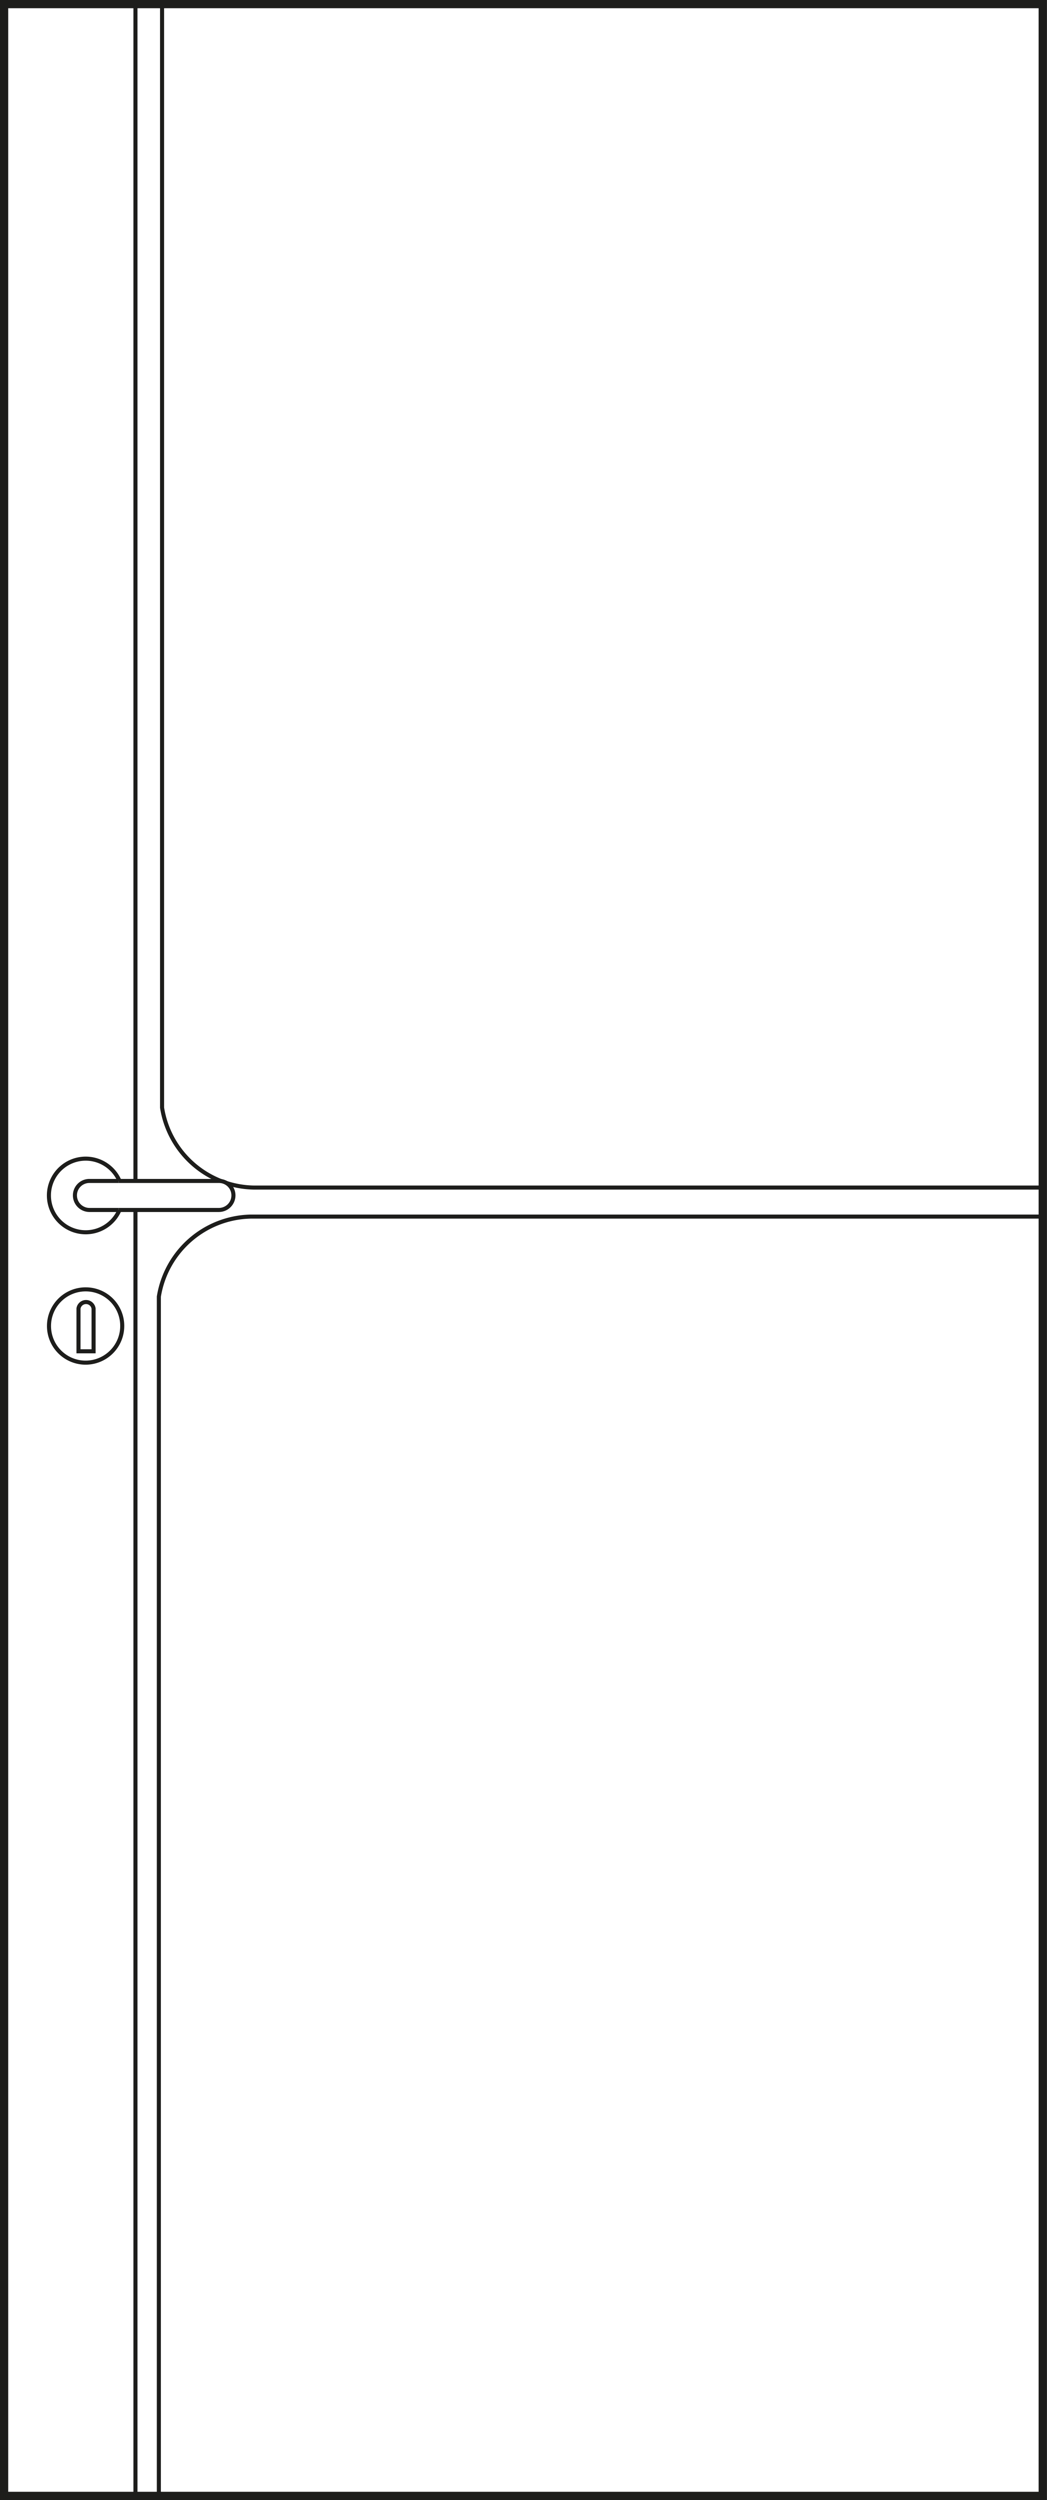 <svg id="Laag_1" data-name="Laag 1" xmlns="http://www.w3.org/2000/svg" viewBox="0 0 61.76 147.36"><rect x="0" y="0" width="61.76" height="147.36" fill="#808080" stroke="none"/><defs><style>.cls-1{fill:#fff;}.cls-2,.cls-3{fill:none;stroke:#1d1d1b;}.cls-2{stroke-width:0.49px;}.cls-3{stroke-width:0.24px;}</style></defs><title>82</title><rect class="cls-1" x="0.24" y="0.24" width="61.27" height="146.88"/><rect class="cls-2" x="0.24" y="0.24" width="61.27" height="146.88"/><line class="cls-3" x1="7.99" y1="0.03" x2="7.99" y2="146.95"/><path class="cls-3" d="M9.56.29v65A5.58,5.58,0,0,0,15,70H61.68"/><path class="cls-3" d="M9.37,147V76.43a5.61,5.61,0,0,1,5.41-4.72H61.5"/><path class="cls-1" d="M7.21,78.14A2.16,2.16,0,1,1,5.06,76a2.15,2.15,0,0,1,2.15,2.15"/><path class="cls-3" d="M7.21,78.14A2.16,2.16,0,1,1,5.06,76,2.15,2.15,0,0,1,7.21,78.14Z"/><path class="cls-1" d="M5.52,77.13a.45.45,0,0,0-.89,0v2.52h.89Z"/><path class="cls-3" d="M5.52,77.13a.45.45,0,0,0-.89,0v2.52h.89Z"/><path class="cls-1" d="M4.42,70.46a.85.85,0,0,1,.86-.85H7.05a2.17,2.17,0,1,0,0,1.71H5.28a.86.86,0,0,1-.86-.86"/><path class="cls-3" d="M4.42,70.46a.85.85,0,0,1,.86-.85H7.05a2.17,2.17,0,1,0,0,1.71H5.28A.86.86,0,0,1,4.42,70.46Z"/><path class="cls-1" d="M7,71.32h5.92a.86.86,0,0,0,.85-.86.85.85,0,0,0-.85-.85H7"/><path class="cls-3" d="M7,71.32h5.92a.86.86,0,0,0,.85-.86.85.85,0,0,0-.85-.85H7"/></svg>